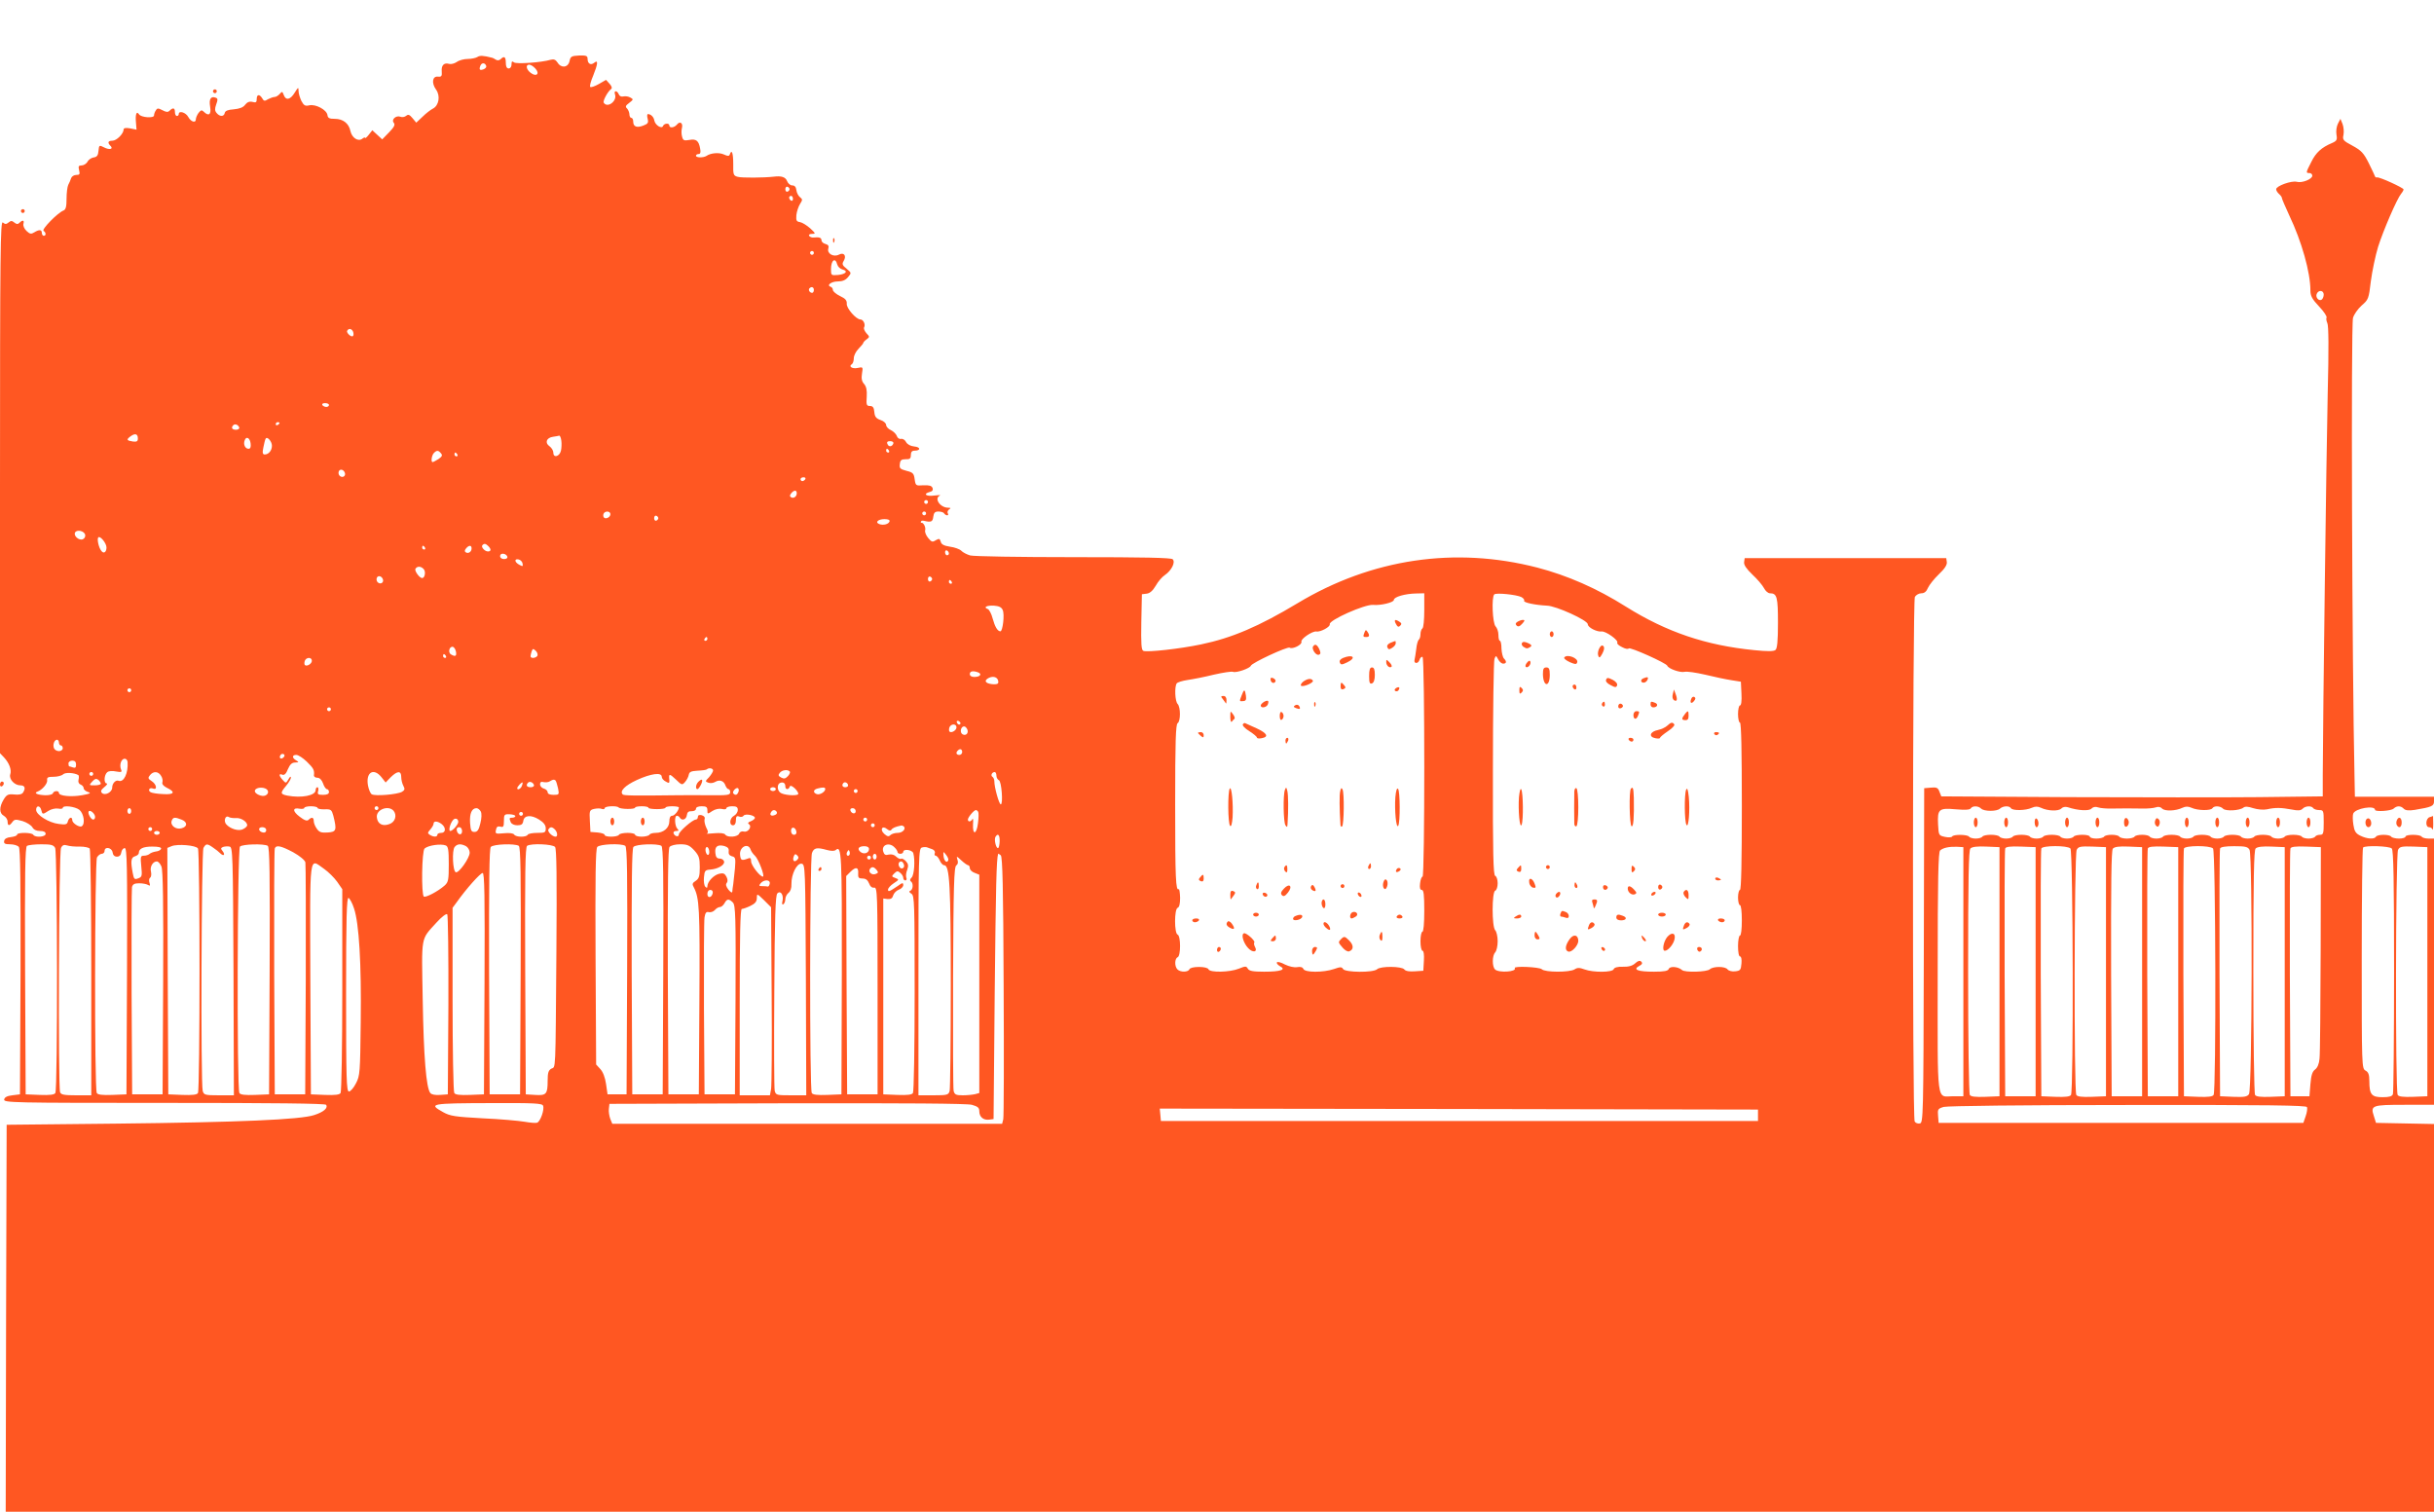 <?xml version="1.0" standalone="no"?>
<!DOCTYPE svg PUBLIC "-//W3C//DTD SVG 20010904//EN"
 "http://www.w3.org/TR/2001/REC-SVG-20010904/DTD/svg10.dtd">
<svg version="1.0" xmlns="http://www.w3.org/2000/svg"
 width="1280pt" height="795pt" viewBox="0 0 1280 795"
 preserveAspectRatio="xMidYMid meet">
<g transform="translate(0,795) scale(0.1,-0.1)"
fill="#ff5722" stroke="none">
<path d="M2510 7650 c-8 -5 -31 -10 -50 -10 -20 0 -46 -7 -58 -16 -12 -8 -30
-13 -40 -10 -26 8 -42 -7 -39 -39 2 -25 -1 -30 -20 -28 -29 3 -35 -33 -10 -68
24 -33 15 -84 -16 -100 -12 -6 -37 -25 -55 -43 l-33 -31 -20 24 c-15 18 -22
21 -33 12 -7 -6 -21 -9 -30 -5 -23 9 -50 -15 -35 -32 8 -10 2 -22 -25 -50
l-36 -37 -26 24 -26 24 -19 -24 c-10 -13 -19 -20 -19 -16 0 4 -6 2 -14 -4 -22
-18 -55 4 -63 39 -8 41 -39 65 -82 65 -29 0 -37 4 -39 20 -4 28 -63 59 -96 51
-21 -5 -28 -1 -41 23 -8 17 -15 40 -15 53 0 21 -2 20 -20 -9 -23 -38 -47 -43
-58 -12 -7 19 -9 19 -21 5 -8 -9 -20 -16 -27 -16 -8 0 -23 -6 -35 -12 -17 -11
-22 -10 -30 5 -14 23 -29 22 -29 -4 0 -17 -4 -20 -22 -15 -16 4 -28 -1 -39
-15 -10 -14 -29 -21 -60 -24 -31 -2 -45 -8 -47 -19 -4 -20 -26 -21 -43 0 -10
12 -10 22 -2 45 9 24 9 31 -2 35 -26 10 -37 -6 -30 -47 7 -41 -7 -53 -34 -26
-10 10 -15 8 -27 -7 -8 -11 -14 -26 -14 -33 0 -22 -26 -14 -40 12 -13 24 -50
35 -50 15 0 -5 -4 -10 -10 -10 -5 0 -10 9 -10 20 0 23 -10 26 -28 8 -9 -9 -18
-8 -37 2 -23 12 -28 12 -35 0 -6 -8 -10 -20 -10 -27 0 -16 -69 -11 -79 6 -13
20 -20 -1 -16 -43 l3 -38 -34 7 c-24 4 -34 2 -34 -7 -1 -22 -37 -58 -59 -58
-23 0 -27 -10 -10 -27 17 -17 -5 -23 -34 -8 -25 13 -26 12 -29 -18 -2 -24 -8
-33 -26 -35 -12 -2 -27 -12 -32 -23 -6 -10 -20 -19 -31 -19 -16 0 -18 -5 -13
-25 5 -21 3 -25 -15 -25 -12 0 -24 -8 -27 -17 -3 -10 -10 -26 -15 -35 -5 -10
-9 -43 -9 -73 0 -42 -4 -57 -16 -62 -30 -11 -117 -100 -105 -107 14 -9 14 -26
1 -26 -5 0 -10 7 -10 15 0 18 -14 19 -40 3 -16 -10 -23 -9 -40 7 -12 11 -19
27 -17 37 6 21 -4 23 -21 6 -8 -8 -15 -8 -27 2 -12 10 -18 10 -30 0 -12 -10
-18 -10 -30 0 -13 11 -15 -144 -15 -1389 l0 -1402 21 -22 c27 -29 41 -65 33
-89 -8 -25 22 -58 53 -58 24 0 29 -15 14 -38 -5 -9 -22 -13 -46 -10 -33 3 -40
-1 -56 -27 -24 -40 -23 -72 1 -85 11 -6 20 -20 20 -30 0 -24 9 -25 25 -3 11
15 18 15 54 5 22 -7 45 -22 51 -32 7 -13 21 -20 40 -20 20 0 30 -5 30 -15 0
-17 -55 -21 -65 -5 -8 13 -85 13 -85 1 0 -6 -15 -11 -32 -13 -22 -2 -34 -9
-36 -20 -3 -14 4 -18 31 -18 19 0 40 -6 46 -14 8 -9 10 -190 9 -657 l-3 -644
-40 -5 c-27 -3 -41 -10 -43 -22 -3 -17 42 -18 842 -18 576 0 847 -3 851 -10
11 -17 -13 -38 -63 -54 -72 -24 -396 -38 -1042 -45 l-575 -6 -3 -1018 -2
-1017 6385 0 6385 0 0 1020 0 1019 -152 3 -153 3 -11 35 c-19 57 -11 60 162
60 l154 0 0 700 0 700 -29 0 c-17 0 -33 5 -36 10 -8 13 -85 13 -85 0 0 -5 -15
-10 -34 -10 -19 0 -38 5 -41 10 -8 13 -72 13 -80 0 -9 -15 -47 -12 -82 5 -25
12 -32 24 -37 58 -4 24 -4 50 -1 58 10 28 115 46 115 20 0 -11 85 -6 98 7 17
16 38 15 53 -1 9 -9 26 -11 58 -6 90 15 101 20 101 45 l0 24 -208 0 -208 0 -2
103 c-13 592 -19 2372 -8 2415 5 18 25 47 45 65 36 31 38 35 49 129 7 53 24
134 38 180 28 88 99 252 121 279 7 8 13 19 13 23 0 8 -128 67 -140 63 -4 -1
-9 1 -10 5 -1 4 -16 35 -33 70 -27 54 -40 67 -86 92 -49 26 -53 31 -47 57 3
16 1 41 -5 57 l-11 27 -13 -25 c-7 -13 -11 -39 -8 -57 5 -28 2 -34 -23 -45
-55 -23 -85 -50 -109 -99 -29 -57 -30 -59 -10 -59 8 0 15 -6 15 -14 0 -18 -54
-40 -82 -32 -28 7 -108 -22 -108 -39 0 -7 7 -18 15 -25 8 -7 15 -16 15 -21 0
-5 18 -46 39 -92 65 -136 111 -299 111 -394 0 -29 9 -46 46 -85 25 -26 42 -53
39 -58 -3 -5 -1 -18 4 -29 7 -12 8 -136 2 -372 -7 -311 -25 -1702 -26 -2006
l0 -111 -335 -4 c-184 -2 -636 -1 -1003 0 l-668 4 -10 25 c-7 20 -15 24 -44
21 l-36 -3 -2 -880 c-2 -852 -3 -880 -21 -883 -10 -2 -22 2 -27 10 -13 20 -11
2735 1 2759 6 10 21 19 34 19 16 0 27 9 35 29 7 15 32 47 57 71 31 29 44 50
42 64 l-3 21 -530 0 -530 0 -3 -21 c-2 -15 12 -35 43 -65 26 -24 53 -56 61
-71 8 -16 22 -28 32 -28 37 0 42 -20 42 -156 0 -96 -4 -134 -13 -142 -9 -8
-43 -8 -112 -1 -254 25 -461 95 -675 229 -152 96 -308 164 -465 205 -433 112
-872 47 -1261 -187 -203 -122 -345 -183 -509 -217 -109 -23 -281 -42 -302 -34
-11 4 -13 37 -11 152 l3 146 25 3 c17 2 32 15 48 42 12 22 34 47 48 56 34 23
57 67 41 83 -8 8 -150 11 -522 11 -285 0 -524 4 -543 9 -17 5 -39 16 -47 25
-8 8 -35 18 -59 21 -32 5 -46 12 -49 27 -5 16 -8 17 -26 7 -17 -11 -22 -10
-40 12 -11 13 -18 31 -16 39 5 16 -8 42 -19 41 -3 -1 -5 2 -3 6 1 5 9 6 17 4
37 -9 45 -5 48 22 3 21 9 27 27 27 13 0 27 -4 30 -10 3 -5 11 -10 16 -10 6 0
7 5 3 11 -3 6 0 15 7 20 11 7 9 9 -6 9 -42 1 -74 50 -42 64 6 3 -7 3 -30 0
-44 -6 -61 9 -23 19 13 3 18 10 14 21 -5 12 -17 15 -48 14 -40 -3 -41 -2 -46
32 -4 31 -10 36 -43 44 -33 9 -38 13 -35 35 2 21 8 26 31 26 22 -1 27 4 27 22
0 16 6 23 19 23 34 0 33 19 -1 22 -20 2 -36 11 -43 23 -5 11 -17 19 -27 17 -9
-2 -19 5 -22 16 -4 10 -18 24 -31 30 -14 6 -25 19 -25 27 0 9 -13 21 -29 26
-23 8 -31 17 -33 42 -2 24 -8 32 -23 32 -18 0 -20 6 -17 49 2 34 -2 53 -14 67
-12 13 -15 29 -11 54 6 36 5 36 -23 30 -28 -6 -50 8 -30 20 5 3 10 17 10 31 0
14 11 36 25 50 14 14 25 28 25 31 0 3 8 12 17 18 17 13 17 14 -1 33 -10 12
-15 25 -12 30 9 15 -4 42 -19 42 -23 0 -75 60 -72 83 1 17 -7 27 -35 40 -21
10 -38 25 -38 32 0 7 -5 15 -12 17 -23 8 4 28 38 28 25 0 41 7 54 23 18 22 18
22 -8 44 -23 18 -25 25 -15 41 16 27 1 47 -25 33 -29 -15 -64 6 -56 32 4 13 0
20 -15 24 -12 3 -21 12 -21 19 0 14 -11 18 -42 15 -9 -1 -19 3 -23 9 -3 6 3
10 15 10 20 0 20 2 -9 29 -18 16 -42 31 -54 33 -19 3 -21 8 -19 37 2 19 11 45
19 58 14 22 14 25 0 36 -9 7 -17 23 -19 37 -2 17 -9 25 -22 25 -10 0 -22 10
-27 23 -8 21 -30 28 -69 23 -52 -6 -169 -7 -190 -1 -23 6 -25 11 -24 68 0 57
-8 80 -18 50 -4 -10 -10 -10 -32 0 -25 11 -68 8 -91 -8 -15 -10 -55 -10 -55 1
0 5 6 9 14 9 9 0 12 9 8 28 -7 42 -21 53 -57 46 -28 -5 -33 -2 -38 17 -4 13
-4 33 -1 45 7 27 -10 39 -26 19 -14 -17 -40 -20 -40 -5 0 14 -27 12 -33 -2 -6
-18 -41 3 -46 28 -3 19 -18 34 -34 34 -4 0 -5 -11 -1 -25 5 -21 1 -26 -22 -35
-35 -14 -54 -6 -54 20 0 11 -4 20 -10 20 -5 0 -10 8 -10 18 0 10 -6 24 -12 31
-11 10 -8 16 11 30 22 17 23 19 6 28 -10 6 -26 8 -36 6 -11 -3 -21 1 -25 11
-3 9 -11 16 -16 16 -6 0 -7 -7 -4 -16 13 -35 -40 -75 -59 -44 -6 9 21 59 39
72 6 4 3 15 -8 27 l-19 21 -38 -22 c-21 -12 -42 -19 -45 -15 -4 4 3 30 15 58
25 62 28 87 6 69 -18 -15 -35 -5 -35 20 0 17 -7 19 -45 18 -40 -2 -45 -5 -50
-30 -8 -34 -44 -38 -63 -7 -10 15 -19 19 -35 15 -50 -15 -182 -24 -194 -14
-10 8 -13 5 -13 -11 0 -12 -6 -21 -15 -21 -10 0 -15 10 -15 30 0 32 -9 37 -27
19 -7 -7 -17 -8 -25 -3 -7 5 -17 10 -23 11 -43 11 -62 12 -75 3z m47 -47 c2
-6 -4 -13 -13 -17 -21 -8 -26 -3 -18 18 7 18 25 17 31 -1z m258 -13 c25 -27 7
-46 -23 -24 -24 17 -30 44 -9 44 8 0 22 -9 32 -20z m1337 -635 c0 -5 -5 -11
-11 -13 -6 -2 -11 4 -11 13 0 9 5 15 11 13 6 -2 11 -8 11 -13z m18 -51 c0 -8
-4 -12 -10 -9 -5 3 -10 10 -10 16 0 5 5 9 10 9 6 0 10 -7 10 -16z m110 -284
c0 -5 -4 -10 -10 -10 -5 0 -10 5 -10 10 0 6 5 10 10 10 6 0 10 -4 10 -10z
m123 -61 c3 -11 15 -23 27 -26 32 -8 19 -25 -23 -29 -36 -3 -37 -2 -37 30 0
48 23 65 33 25z m-123 -134 c0 -8 -4 -15 -9 -15 -13 0 -22 16 -14 24 11 11 23
6 23 -9z m7940 -24 c0 -11 -5 -23 -11 -27 -15 -9 -33 12 -26 30 9 23 37 20 37
-3z m-10363 -196 c3 -9 3 -19 -1 -22 -8 -9 -37 18 -30 28 8 14 24 11 31 -6z
m-127 -385 c0 -5 -6 -10 -14 -10 -8 0 -18 5 -21 10 -3 6 3 10 14 10 12 0 21
-4 21 -10z m-260 -94 c0 -3 -4 -8 -10 -11 -5 -3 -10 -1 -10 4 0 6 5 11 10 11
6 0 10 -2 10 -4z m-212 -24 c2 -7 -6 -12 -17 -12 -21 0 -27 11 -14 24 9 9 26
2 31 -12z m-533 -58 c0 -15 -6 -18 -25 -16 -34 5 -37 10 -14 27 24 18 39 14
39 -11z m2227 -12 c2 -15 1 -38 -2 -52 -7 -31 -40 -40 -40 -11 0 11 -9 26 -20
34 -26 18 -17 45 18 50 15 2 30 5 33 6 4 0 9 -11 11 -27z m-1634 -15 c2 -18
-1 -27 -11 -27 -18 0 -29 24 -20 45 8 23 28 12 31 -18z m112 -11 c0 -25 -17
-46 -38 -46 -11 0 -13 9 -7 37 4 21 9 41 12 46 8 14 33 -14 33 -37z m3268 12
c-6 -18 -25 -20 -31 -3 -5 10 0 15 14 15 12 0 19 -5 17 -12z m-23 -38 c3 -5 1
-10 -4 -10 -6 0 -11 5 -11 10 0 6 2 10 4 10 3 0 8 -4 11 -10z m-2356 -14 c9
-10 6 -17 -13 -30 -14 -9 -28 -16 -31 -16 -10 0 -5 36 7 48 15 15 23 15 37 -2z
m86 -6 c3 -5 1 -10 -4 -10 -6 0 -11 5 -11 10 0 6 2 10 4 10 3 0 8 -4 11 -10z
m-592 -95 c7 -16 -8 -29 -23 -20 -15 9 -12 35 4 35 8 0 16 -7 19 -15z m2422
-35 c-3 -5 -10 -10 -16 -10 -5 0 -9 5 -9 10 0 6 7 10 16 10 8 0 12 -4 9 -10z
m-45 -74 c0 -18 -17 -29 -30 -21 -8 5 -7 11 1 21 15 18 29 18 29 0z m690 -46
c0 -5 -4 -10 -10 -10 -5 0 -10 5 -10 10 0 6 5 10 10 10 6 0 10 -4 10 -10z
m-1670 -64 c0 -17 -27 -29 -35 -16 -4 6 -3 15 0 20 9 15 35 12 35 -4z m1660 4
c0 -5 -4 -10 -10 -10 -5 0 -10 5 -10 10 0 6 5 10 10 10 6 0 10 -4 10 -10z
m-1408 -25 c0 -5 -5 -11 -11 -13 -6 -2 -11 4 -11 13 0 9 5 15 11 13 6 -2 11
-8 11 -13z m1216 -17 c-5 -15 -33 -22 -54 -14 -24 9 -6 26 27 26 20 0 29 -4
27 -12z m-4230 -71 c2 -9 -4 -20 -13 -23 -20 -8 -50 19 -40 36 10 17 49 8 53
-13z m112 -66 c0 -25 -15 -35 -27 -18 -14 17 -24 63 -16 71 10 10 43 -31 43
-53z m2008 7 c16 -16 15 -28 -2 -28 -17 0 -38 24 -29 33 9 10 17 9 31 -5z
m-333 -8 c3 -5 1 -10 -4 -10 -6 0 -11 5 -11 10 0 6 2 10 4 10 3 0 8 -4 11 -10z
m245 -4 c0 -18 -17 -29 -30 -21 -8 5 -7 11 1 21 15 18 29 18 29 0z m2510 -27
c0 -5 -4 -9 -10 -9 -5 0 -10 7 -10 16 0 8 5 12 10 9 6 -3 10 -10 10 -16z
m-2322 -16 c2 -8 -5 -13 -17 -13 -12 0 -21 6 -21 16 0 18 31 15 38 -3z m80
-36 c3 -16 1 -17 -17 -7 -25 13 -28 33 -4 28 10 -2 19 -11 21 -21z m-519 -31
c11 -13 5 -46 -9 -46 -14 0 -42 39 -35 49 9 15 30 14 44 -3z m-216 -51 c7 -16
-8 -29 -23 -20 -15 9 -12 35 4 35 8 0 16 -7 19 -15z m2889 0 c0 -5 -5 -11 -11
-13 -6 -2 -11 4 -11 13 0 9 5 15 11 13 6 -2 11 -8 11 -13z m103 -15 c3 -5 1
-10 -4 -10 -6 0 -11 5 -11 10 0 6 2 10 4 10 3 0 8 -4 11 -10z m2485 -149 c0
-50 -4 -93 -10 -96 -5 -3 -10 -17 -10 -30 0 -13 -4 -26 -9 -29 -4 -3 -11 -25
-13 -48 -3 -24 -7 -49 -9 -57 -6 -22 19 -24 26 -1 3 11 11 18 16 15 12 -8 12
-1155 0 -1155 -5 0 -11 -16 -13 -35 -3 -24 0 -35 9 -35 10 0 13 -26 13 -110 0
-67 -4 -110 -10 -110 -5 0 -10 -22 -10 -50 0 -28 5 -50 11 -50 6 0 9 -21 7
-52 l-3 -53 -45 -3 c-28 -2 -48 1 -55 10 -13 17 -125 18 -143 1 -20 -19 -168
-17 -179 1 -7 12 -14 12 -48 0 -55 -19 -154 -19 -161 1 -4 9 -15 12 -32 9 -16
-3 -42 3 -65 14 -20 11 -39 16 -42 11 -3 -4 4 -13 16 -20 35 -18 5 -29 -83
-29 -60 0 -79 4 -86 16 -8 14 -12 14 -47 0 -46 -19 -153 -22 -160 -3 -3 7 -23
12 -50 12 -27 0 -47 -5 -50 -12 -6 -16 -47 -17 -63 -1 -16 16 -15 57 1 64 17
6 17 112 0 119 -18 6 -18 134 0 141 9 3 13 22 13 53 -1 27 -4 47 -7 45 -16
-10 -19 53 -19 446 0 330 3 421 13 427 16 10 16 84 0 101 -14 14 -17 90 -5
108 4 6 30 14 57 18 28 4 90 16 138 28 48 11 94 18 101 15 17 -7 89 18 94 32
5 15 192 102 204 95 15 -10 67 16 62 31 -6 14 57 57 78 54 22 -4 75 25 71 38
-7 21 185 106 228 102 40 -4 109 13 109 26 0 16 59 33 118 34 l42 1 0 -89z
m511 69 c11 -6 17 -15 14 -19 -5 -10 60 -23 120 -26 48 -1 215 -77 215 -98 0
-17 48 -41 73 -38 21 3 90 -46 82 -59 -3 -5 8 -15 25 -23 16 -9 32 -12 35 -7
6 9 198 -77 203 -91 6 -16 69 -38 91 -32 12 3 60 -4 108 -15 49 -12 111 -25
138 -29 l50 -8 3 -63 c2 -38 -1 -62 -8 -62 -5 0 -10 -20 -10 -45 0 -25 5 -45
10 -45 7 0 10 -153 10 -440 0 -287 -3 -440 -10 -440 -5 0 -10 -18 -10 -40 0
-22 5 -40 10 -40 6 0 10 -33 10 -80 0 -47 -4 -80 -10 -80 -5 0 -10 -25 -10
-55 0 -32 4 -55 11 -55 6 0 9 -16 7 -37 -3 -34 -6 -38 -33 -41 -16 -2 -33 2
-40 10 -12 17 -75 17 -93 1 -15 -15 -133 -18 -147 -4 -20 18 -63 21 -69 6 -4
-11 -23 -15 -78 -15 -85 0 -113 11 -78 30 16 8 19 15 11 23 -7 7 -17 5 -32 -9
-14 -13 -35 -19 -65 -18 -27 1 -45 -4 -48 -13 -7 -17 -107 -18 -153 -1 -27 10
-38 10 -53 0 -26 -16 -155 -16 -172 1 -13 12 -150 18 -142 6 12 -20 -85 -26
-104 -7 -16 16 -15 73 1 90 7 7 13 33 13 58 0 25 -6 51 -13 58 -18 19 -18 201
0 208 7 2 13 20 13 39 0 19 -6 37 -13 39 -10 4 -13 114 -12 563 0 307 4 567 8
578 8 19 8 19 20 -3 6 -12 18 -22 26 -22 18 0 19 12 4 27 -6 6 -12 30 -13 52
0 23 -4 41 -8 41 -5 0 -8 14 -8 31 0 17 -7 37 -15 45 -16 16 -22 153 -7 168 9
10 117 -1 143 -14z m-2728 -68 c11 -23 0 -112 -12 -112 -15 0 -29 24 -41 68
-6 24 -18 46 -25 49 -26 9 -7 20 32 18 26 -2 40 -8 46 -23z m-1553 -152 c0 -5
-5 -10 -11 -10 -5 0 -7 5 -4 10 3 6 8 10 11 10 2 0 4 -4 4 -10z m-1322 -68 c4
-23 -4 -27 -27 -13 -17 11 -7 45 12 39 6 -3 13 -14 15 -26z m428 -21 c-9 -13
-36 -15 -36 -2 0 5 3 17 6 26 6 15 8 15 22 2 8 -8 11 -20 8 -26z m-481 -1 c3
-5 1 -10 -4 -10 -6 0 -11 5 -11 10 0 6 2 10 4 10 3 0 8 -4 11 -10z m-705 -25
c0 -16 -27 -32 -37 -22 -3 4 -3 13 0 22 8 20 37 20 37 0z m3504 -61 c22 -9 10
-24 -20 -24 -15 0 -24 6 -24 15 0 16 17 19 44 9z m106 -51 c0 -10 -9 -13 -32
-11 -38 4 -46 20 -16 34 25 11 48 1 48 -23z m-4560 -43 c0 -5 -4 -10 -10 -10
-5 0 -10 5 -10 10 0 6 5 10 10 10 6 0 10 -4 10 -10z m1050 -100 c0 -5 -4 -10
-10 -10 -5 0 -10 5 -10 10 0 6 5 10 10 10 6 0 10 -4 10 -10z m3311 -73 c-1
-12 -15 -9 -19 4 -3 6 1 10 8 8 6 -3 11 -8 11 -12z m-21 -22 c0 -16 -27 -32
-37 -22 -3 4 -3 13 0 22 8 20 37 20 37 0z m57 -11 c8 -20 -8 -36 -26 -25 -15
10 -8 41 9 41 6 0 13 -7 17 -16z m-4777 -69 c0 -8 5 -15 10 -15 6 0 10 -7 10
-15 0 -8 -9 -15 -20 -15 -11 0 -23 7 -26 15 -8 19 2 45 16 45 5 0 10 -7 10
-15z m4750 -50 c0 -8 -7 -15 -15 -15 -16 0 -20 12 -8 23 11 12 23 8 23 -8z
m-3569 -28 c-13 -13 -26 -3 -16 12 3 6 11 8 17 5 6 -4 6 -10 -1 -17z m122 -22
c36 -35 41 -45 38 -72 -1 -7 7 -13 18 -13 12 0 23 -11 30 -30 5 -16 15 -30 20
-30 6 0 11 -7 11 -15 0 -10 -10 -15 -31 -15 -26 0 -31 3 -26 20 3 11 1 20 -4
20 -5 0 -9 -7 -9 -15 0 -29 -75 -43 -149 -29 -38 8 -38 14 -6 52 14 17 25 36
25 43 -1 8 -6 4 -13 -9 -13 -22 -14 -22 -30 -4 -21 23 -22 36 -2 28 10 -4 20
5 29 29 11 25 21 35 38 35 20 1 21 2 6 11 -23 13 -23 29 0 29 11 0 35 -16 55
-35z m-942 -2 c4 -59 -20 -109 -47 -99 -15 6 -34 -13 -34 -36 0 -24 -38 -44
-54 -28 -8 9 -5 16 13 31 13 10 18 19 12 19 -16 0 -14 45 3 59 8 7 27 8 46 4
29 -5 33 -4 26 12 -9 24 2 55 20 55 8 0 14 -8 15 -17z m-271 -14 c0 -15 -4
-19 -16 -15 -9 3 -18 6 -20 6 -2 0 -4 7 -4 15 0 8 9 15 20 15 14 0 20 -7 20
-21z m3350 -31 c0 -6 -10 -22 -21 -35 -21 -21 -21 -23 -4 -29 10 -4 26 -2 36
4 23 14 46 6 54 -19 4 -10 11 -19 16 -19 5 0 9 -7 9 -15 0 -17 -10 -18 -125
-17 -44 1 -111 0 -150 0 -232 -3 -284 -2 -290 4 -18 17 11 47 74 76 74 34 131
42 131 17 0 -8 9 -19 21 -25 17 -10 20 -9 19 7 -4 36 0 36 33 5 32 -31 34 -32
49 -15 9 10 18 27 20 38 3 16 12 20 46 22 24 1 46 4 49 7 11 10 33 6 33 -6z
m403 -5 c4 -3 0 -14 -9 -24 -13 -14 -21 -16 -36 -8 -15 8 -17 13 -7 25 12 15
41 19 52 7z m-3741 -19 c3 -2 4 -13 1 -24 -3 -12 1 -22 11 -26 9 -3 16 -12 16
-19 0 -7 10 -16 23 -20 18 -6 12 -9 -32 -17 -56 -10 -121 -4 -121 12 0 14 -28
12 -32 -2 -2 -6 -21 -11 -42 -10 -40 2 -60 11 -39 19 25 9 54 43 51 60 -2 15
4 18 34 18 20 0 43 6 50 13 11 11 57 9 80 -4z m78 6 c0 -5 -4 -10 -10 -10 -5
0 -10 5 -10 10 0 6 5 10 10 10 6 0 10 -4 10 -10z m357 -10 c7 -10 10 -26 7
-34 -3 -9 5 -19 22 -28 49 -23 41 -38 -18 -34 -30 1 -60 6 -66 10 -17 10 -5
27 13 19 24 -9 18 23 -7 39 -20 13 -21 17 -9 32 18 22 44 20 58 -4z m1159 -7
l22 -28 27 28 c35 34 55 35 55 1 0 -14 5 -35 11 -46 9 -17 8 -23 -7 -32 -24
-14 -141 -24 -159 -13 -7 4 -16 25 -20 47 -12 69 30 94 71 43z m3234 8 c0 -10
6 -21 13 -24 14 -5 23 -127 10 -127 -9 0 -34 89 -34 122 0 10 -5 20 -10 23
-11 7 -2 25 12 25 5 0 9 -9 9 -19z m-4710 -42 c0 -5 -14 -9 -32 -9 -30 0 -31
0 -13 20 14 15 21 17 32 9 7 -6 13 -15 13 -20z m2393 14 c3 -5 8 -23 12 -40 6
-32 5 -33 -24 -33 -20 0 -31 5 -31 14 0 7 -9 16 -20 19 -11 3 -20 13 -20 22 0
12 6 16 19 12 10 -2 25 -1 32 4 17 11 27 11 32 2z m-179 -27 c-6 -15 -24 -23
-24 -11 0 8 24 34 28 30 1 -1 0 -10 -4 -19z m64 6 c2 -7 -6 -12 -17 -12 -21 0
-27 11 -14 24 9 9 26 2 31 -12z m1322 -8 c0 -17 17 -19 23 -1 3 8 12 5 28 -10
12 -12 20 -26 16 -30 -11 -10 -79 -4 -94 9 -17 13 -17 45 0 51 16 6 27 -1 27
-19z m330 5 c0 -5 -7 -9 -15 -9 -15 0 -20 12 -9 23 8 8 24 -1 24 -14z m-3066
-15 c21 -8 21 -30 0 -38 -17 -7 -54 9 -54 24 0 15 30 23 54 14z m2489 -19 c-6
-16 -16 -19 -26 -8 -9 8 13 34 24 28 4 -3 6 -12 2 -20z m197 15 c0 -5 -7 -10
-15 -10 -8 0 -15 5 -15 10 0 6 7 10 15 10 8 0 15 -4 15 -10z m260 1 c0 -15
-29 -33 -45 -27 -20 7 -19 23 3 29 29 8 42 7 42 -2z m170 -11 c0 -5 -4 -10
-10 -10 -5 0 -10 5 -10 10 0 6 5 10 10 10 6 0 10 -4 10 -10z m-4293 -100 c6
-24 7 -24 38 -4 14 9 36 14 50 12 14 -3 25 -1 25 3 0 16 65 8 88 -10 23 -20
31 -74 12 -86 -12 -8 -50 16 -50 32 0 20 -17 15 -23 -6 -4 -17 -11 -19 -48
-14 -52 6 -119 48 -119 74 0 25 21 24 27 -1z m1453 11 c0 -4 17 -8 37 -7 34 1
37 -2 46 -34 19 -76 16 -85 -30 -88 -33 -2 -44 1 -57 20 -9 12 -16 30 -16 40
0 20 -11 23 -27 7 -8 -8 -21 -4 -47 16 -39 29 -38 50 0 42 13 -2 24 0 24 4 0
5 16 9 35 9 19 0 35 -4 35 -9z m320 -1 c0 -5 -4 -10 -10 -10 -5 0 -10 5 -10
10 0 6 5 10 10 10 6 0 10 -4 10 -10z m1263 4 c9 -10 87 -11 87 -1 0 4 16 7 35
7 19 0 35 -3 35 -8 0 -4 20 -7 45 -7 25 0 45 3 45 8 0 4 16 7 35 7 19 0 35 -3
35 -6 0 -16 -23 -44 -35 -44 -10 0 -15 -10 -15 -29 0 -35 -31 -61 -72 -61 -15
0 -30 -4 -33 -10 -3 -5 -22 -10 -41 -10 -19 0 -34 5 -34 10 0 6 -18 10 -39 10
-22 0 -43 -4 -46 -10 -8 -13 -75 -13 -75 -1 0 6 -17 11 -37 13 l-38 3 -3 57
c-3 54 -2 58 22 64 14 3 33 4 41 0 8 -3 15 -1 15 4 0 11 63 14 73 4z m467 -15
c0 -21 1 -21 26 -4 16 10 35 14 50 11 14 -4 24 -2 24 4 0 5 14 10 30 10 23 0
30 -4 30 -20 0 -10 -9 -24 -20 -30 -23 -12 -27 -50 -5 -50 9 0 15 10 15 26 0
20 4 25 17 20 9 -4 19 -2 23 4 8 13 60 3 60 -11 0 -5 -10 -13 -22 -18 -14 -5
-17 -10 -10 -15 19 -12 -4 -45 -26 -39 -12 3 -22 -2 -25 -11 -7 -18 -62 -22
-73 -5 -4 7 -26 10 -58 7 -28 -3 -46 -3 -39 -1 8 3 8 11 -3 31 -7 15 -11 34
-9 43 4 11 -2 18 -15 22 -13 3 -20 0 -20 -9 0 -8 -5 -14 -11 -14 -16 0 -89
-63 -89 -78 0 -16 -22 -11 -28 6 -2 7 4 12 14 12 14 0 15 3 6 12 -14 14 -16
68 -3 68 6 0 13 -4 16 -10 11 -18 34 -10 37 13 2 16 9 22 26 21 12 0 22 5 22
13 0 8 12 13 30 13 24 0 30 -4 30 -21z m6698 9 c16 -16 84 -16 100 0 16 14 48
16 57 2 8 -14 78 -13 110 2 18 8 31 8 48 0 35 -17 92 -19 107 -4 7 8 21 11 34
7 54 -18 113 -21 125 -7 9 9 21 11 35 6 11 -4 45 -7 74 -6 65 1 89 1 155 0 28
-1 62 2 73 6 14 5 26 3 34 -6 15 -15 72 -13 107 4 17 8 30 8 48 0 32 -15 102
-16 110 -2 9 14 42 12 56 -3 14 -14 87 -10 107 6 9 7 24 6 51 -3 23 -7 53 -10
73 -6 44 10 74 9 129 -1 34 -7 48 -6 58 4 14 15 47 17 56 3 3 -5 17 -10 31
-10 23 0 24 -3 24 -65 0 -58 -2 -65 -19 -65 -11 0 -23 -4 -26 -10 -3 -5 -19
-10 -35 -10 -16 0 -32 5 -35 10 -3 6 -24 10 -45 10 -21 0 -42 -4 -45 -10 -3
-5 -19 -10 -35 -10 -16 0 -32 5 -35 10 -3 6 -24 10 -45 10 -21 0 -42 -4 -45
-10 -3 -5 -19 -10 -35 -10 -16 0 -32 5 -35 10 -3 6 -24 10 -45 10 -21 0 -42
-4 -45 -10 -3 -5 -19 -10 -35 -10 -16 0 -32 5 -35 10 -3 6 -24 10 -45 10 -21
0 -42 -4 -45 -10 -3 -5 -19 -10 -35 -10 -16 0 -32 5 -35 10 -3 6 -24 10 -45
10 -21 0 -42 -4 -45 -10 -3 -5 -19 -10 -35 -10 -16 0 -32 5 -35 10 -3 6 -21
10 -40 10 -19 0 -37 -4 -40 -10 -3 -5 -21 -10 -40 -10 -19 0 -37 5 -40 10 -3
6 -21 10 -40 10 -19 0 -37 -4 -40 -10 -3 -5 -22 -10 -41 -10 -19 0 -34 5 -34
10 0 6 -18 10 -39 10 -22 0 -43 -4 -46 -10 -3 -5 -19 -10 -35 -10 -16 0 -32 5
-35 10 -3 6 -24 10 -45 10 -21 0 -42 -4 -45 -10 -3 -5 -19 -10 -35 -10 -16 0
-32 5 -35 10 -3 6 -24 10 -45 10 -21 0 -42 -4 -45 -10 -3 -5 -19 -10 -35 -10
-16 0 -32 5 -35 10 -3 6 -24 10 -45 10 -21 0 -42 -4 -45 -10 -3 -5 -19 -10
-35 -10 -16 0 -32 5 -35 10 -8 12 -82 13 -89 1 -3 -5 -20 -6 -38 -2 -32 7 -33
8 -36 65 -4 81 4 88 93 80 49 -4 74 -3 79 5 9 14 39 14 54 -1z m-9728 -13 c0
-8 -4 -15 -10 -15 -5 0 -10 7 -10 15 0 8 5 15 10 15 6 0 10 -7 10 -15z m1380
1 c19 -24 8 -60 -23 -70 -35 -13 -61 1 -65 34 -7 42 60 68 88 36z m458 -3 c6
-11 5 -35 -2 -63 -8 -35 -16 -45 -31 -45 -17 0 -20 8 -23 48 -3 49 9 77 34 77
7 0 17 -8 22 -17z m1972 1 c0 -17 -22 -14 -28 4 -2 7 3 12 12 12 9 0 16 -7 16
-16z m-4000 -30 c0 -8 -4 -14 -10 -14 -12 0 -31 35 -23 44 9 8 33 -14 33 -30z
m3585 26 c3 -6 -1 -13 -10 -16 -19 -8 -30 0 -20 15 8 14 22 14 30 1z m1059 1
c3 -4 3 -31 -1 -60 -7 -60 -29 -65 -26 -5 2 21 0 33 -3 27 -7 -15 -24 -17 -24
-3 0 12 32 50 42 50 4 0 9 -4 12 -9z m-2394 -11 c0 -5 -4 -10 -10 -10 -5 0
-10 5 -10 10 0 6 5 10 10 10 6 0 10 -4 10 -10z m-40 -12 c0 -4 -7 -8 -15 -8
-17 0 -18 -2 -9 -24 4 -9 18 -16 34 -16 22 0 29 5 32 23 4 30 40 34 83 7 24
-15 35 -29 35 -46 0 -22 -4 -24 -44 -24 -25 0 -48 -4 -51 -10 -8 -14 -62 -13
-71 1 -4 7 -25 10 -54 7 -44 -4 -46 -3 -42 17 3 17 9 21 23 18 16 -5 19 0 19
30 0 33 2 36 30 35 17 -1 30 -5 30 -10z m-1469 -10 c26 2 59 -19 59 -38 0 -5
-9 -14 -21 -20 -23 -13 -69 1 -90 26 -14 17 -4 48 13 38 7 -5 25 -7 39 -6z
m-287 -8 c33 -12 33 -38 0 -46 -30 -8 -60 16 -51 40 7 19 16 20 51 6z m1456
-12 c0 -14 -30 -48 -42 -48 -11 0 -1 39 14 57 11 14 28 8 28 -9z m2150 12 c0
-5 -4 -10 -10 -10 -5 0 -10 5 -10 10 0 6 5 10 10 10 6 0 10 -4 10 -10z m-2237
-24 c23 -18 22 -46 -3 -46 -11 0 -20 -4 -20 -10 0 -12 -20 -13 -40 0 -12 8
-12 11 3 28 9 10 17 24 17 30 0 16 21 15 43 -2z m2277 -6 c0 -5 -4 -10 -10
-10 -5 0 -10 5 -10 10 0 6 5 10 10 10 6 0 10 -4 10 -10z m153 -6 c13 -13 -7
-34 -32 -34 -15 0 -32 -5 -39 -12 -9 -9 -16 -7 -32 7 -25 23 -10 46 15 25 11
-9 19 -10 23 -3 6 9 22 16 53 22 3 0 8 -2 12 -5z m-3953 -14 c0 -5 -4 -10 -10
-10 -5 0 -10 5 -10 10 0 6 5 10 10 10 6 0 10 -4 10 -10z m600 -6 c0 -9 -7 -14
-17 -12 -25 5 -28 28 -4 28 12 0 21 -6 21 -16z m1030 -5 c0 -24 -23 -21 -28 4
-2 10 3 17 12 17 10 0 16 -9 16 -21z m488 9 c14 -14 16 -38 4 -38 -18 0 -45
28 -38 38 9 15 19 15 34 0z m1270 -11 c2 -10 -3 -17 -12 -17 -10 0 -16 9 -16
21 0 24 23 21 28 -4z m-3348 -7 c0 -5 -7 -10 -15 -10 -8 0 -15 5 -15 10 0 6 7
10 15 10 8 0 15 -4 15 -10z m4417 -45 c-1 -19 -4 -35 -9 -35 -11 0 -21 47 -13
59 13 22 23 10 22 -24z m-4967 -34 c12 -24 14 -1269 1 -1289 -5 -9 -29 -12
-82 -10 l-74 3 -3 649 c-2 513 0 651 10 658 7 4 41 8 75 8 51 0 64 -3 73 -19z
m130 7 c25 0 48 -5 52 -11 4 -7 8 -301 8 -654 l0 -643 -79 0 c-63 0 -80 3 -85
16 -11 29 -7 1264 5 1285 7 15 16 18 32 13 12 -4 42 -7 67 -6z m621 -10 c11
-17 11 -1269 0 -1286 -5 -9 -29 -12 -82 -10 l-74 3 -3 648 -2 648 22 9 c31 13
129 5 139 -12z m79 5 c14 -9 31 -23 39 -31 18 -17 27 -7 11 13 -10 12 -9 16 3
21 9 3 24 4 34 2 17 -3 18 -35 21 -656 l2 -652 -79 0 c-73 0 -79 2 -85 23 -11
40 -7 1257 4 1278 13 23 19 24 50 2z m288 9 c10 -7 12 -145 10 -658 l-3 -649
-74 -3 c-53 -2 -77 1 -82 10 -14 22 -11 1282 3 1296 13 13 126 16 146 4z m936
2 c13 -5 16 -23 16 -98 0 -83 -2 -95 -22 -113 -34 -30 -98 -64 -109 -58 -14
10 -11 241 4 253 20 17 85 26 111 16z m107 -4 c10 -6 19 -21 19 -34 0 -28 -57
-109 -73 -103 -16 5 -21 115 -6 133 14 17 33 18 60 4z m277 2 c10 -7 12 -145
10 -658 l-3 -649 -80 0 -80 0 -3 644 c-1 467 1 648 9 657 13 15 125 19 147 6z
m191 -6 c8 -10 10 -158 7 -552 -5 -653 -3 -602 -27 -614 -15 -9 -19 -22 -19
-63 0 -71 -7 -79 -66 -75 l-49 3 -3 649 c-2 513 0 651 10 658 22 14 134 9 147
-6z m369 6 c10 -7 12 -145 10 -658 l-3 -649 -50 0 -50 0 -8 55 c-5 34 -16 63
-30 78 l-22 24 -3 565 c-2 424 0 568 9 579 13 15 124 20 147 6z m190 0 c10 -7
12 -145 10 -658 l-3 -649 -80 0 -80 0 -3 644 c-1 467 1 648 9 657 13 15 125
19 147 6z m173 -24 c25 -28 29 -40 29 -89 0 -47 -4 -59 -21 -71 -18 -11 -20
-18 -11 -33 30 -58 33 -106 30 -595 l-3 -495 -80 0 -80 0 -3 644 c-1 467 1
648 9 657 7 8 31 14 56 14 37 0 49 -5 74 -32z m181 -5 c-2 -14 4 -22 17 -26
19 -4 20 -11 16 -64 -3 -32 -7 -69 -9 -83 -2 -14 -5 -31 -5 -39 -1 -8 -8 -4
-20 10 -13 17 -16 28 -9 36 6 8 5 19 -2 33 -9 17 -17 20 -38 15 -29 -7 -61
-41 -62 -65 0 -10 -3 -11 -11 -3 -6 6 -9 28 -7 49 3 35 6 39 33 41 41 3 76 24
73 42 -2 9 -12 16 -23 16 -15 0 -21 8 -23 29 -4 34 11 46 47 37 19 -6 25 -13
23 -28z m872 21 c9 -8 16 -20 16 -25 0 -5 7 -9 15 -9 8 0 15 5 15 10 0 18 48
11 53 -7 10 -37 5 -114 -9 -128 -9 -8 -10 -16 -4 -20 14 -9 12 -42 -2 -49 -9
-3 -8 -8 5 -16 16 -10 17 -46 17 -523 0 -282 -4 -518 -9 -525 -5 -9 -29 -12
-82 -10 l-74 3 0 515 0 515 23 -3 c17 -1 25 4 29 19 3 11 16 25 29 30 13 4 24
16 24 24 0 14 -4 14 -27 -3 -46 -31 -53 -34 -53 -20 0 7 13 22 30 33 29 19 29
20 8 28 -20 7 -20 9 -5 24 13 13 19 14 31 3 9 -7 16 -19 16 -26 0 -8 5 -14 11
-14 6 0 9 7 5 15 -3 8 -1 27 5 41 7 21 6 31 -7 45 -9 10 -21 16 -25 13 -5 -3
-17 2 -26 11 -10 10 -24 14 -39 11 -17 -5 -24 -1 -29 15 -12 36 31 52 59 23z
m-3857 -8 c-2 -6 -14 -13 -28 -14 -13 -2 -28 -8 -33 -13 -6 -5 -19 -9 -29 -9
-18 0 -19 -5 -14 -56 5 -50 4 -56 -16 -63 -20 -8 -23 -4 -29 28 -12 63 -9 82
12 88 11 3 20 11 20 17 0 23 22 34 71 34 33 0 49 -4 46 -12z m695 -18 c34 -19
61 -41 64 -53 2 -11 3 -290 2 -620 l-3 -600 -80 0 -80 0 -3 640 c-1 352 0 646
3 653 7 20 33 14 97 -20z m2188 1 c0 -11 -4 -17 -10 -14 -5 3 -10 15 -10 26 0
11 5 17 10 14 6 -3 10 -15 10 -26z m217 14 c3 -10 14 -25 23 -33 18 -16 54
-110 42 -110 -16 0 -62 60 -62 80 0 17 -4 21 -17 15 -33 -12 -38 -10 -41 19
-5 42 42 66 55 29z m623 2 c0 -21 -27 -30 -45 -15 -19 16 -10 30 21 30 15 0
24 -6 24 -15z m333 -1 c10 -4 16 -13 13 -20 -3 -8 -1 -14 5 -14 5 0 15 -11 21
-25 6 -14 16 -25 23 -25 29 0 35 -102 35 -633 0 -293 -3 -542 -6 -554 -6 -21
-12 -23 -85 -23 l-79 0 0 649 c0 610 1 650 18 654 9 3 22 3 27 1 6 -2 18 -7
28 -10z m5422 -644 l0 -655 -50 0 c-94 1 -85 -69 -85 648 0 496 3 637 13 645
17 14 46 20 87 19 l35 -2 0 -655z m190 0 l0 -655 -74 -3 c-53 -2 -77 1 -82 10
-5 7 -9 299 -9 649 0 492 3 638 12 647 9 9 37 12 83 10 l70 -3 0 -655z m190 0
l0 -655 -80 0 -80 0 -3 645 c-1 355 0 651 3 658 3 9 26 12 82 10 l78 -3 0
-655z m183 648 c14 -14 17 -1274 3 -1296 -5 -9 -29 -12 -82 -10 l-74 3 -3 645
c-1 355 0 651 3 658 6 16 136 17 153 0z m187 -648 l0 -655 -74 -3 c-53 -2 -77
1 -82 10 -13 20 -11 1265 2 1289 9 17 19 19 82 17 l72 -3 0 -655z m190 0 l0
-655 -80 0 -80 0 -3 644 c-1 478 1 647 9 658 9 10 32 13 83 11 l71 -3 0 -655z
m190 0 l0 -655 -80 0 -80 0 -3 645 c-1 355 0 651 3 658 3 9 26 12 82 10 l78
-3 0 -655z m183 648 c14 -14 17 -1274 3 -1296 -5 -9 -29 -12 -82 -10 l-74 3
-3 645 c-1 355 0 651 3 658 6 16 136 17 153 0z m192 -7 c16 -31 14 -1262 -3
-1285 -10 -14 -25 -16 -82 -14 l-70 3 -3 645 c-1 355 0 651 3 658 3 8 28 12
74 12 59 0 72 -3 81 -19z m185 -641 l0 -655 -74 -3 c-53 -2 -77 1 -82 10 -5 7
-9 299 -9 649 0 492 3 638 12 647 9 9 37 12 83 10 l70 -3 0 -655z m189 120
c-1 -294 -3 -554 -6 -577 -2 -27 -11 -48 -23 -57 -15 -11 -21 -30 -25 -78 l-5
-63 -50 0 -50 0 -3 645 c-1 355 0 651 3 658 3 9 26 12 82 10 l78 -3 -1 -535z
m374 528 c9 -9 12 -166 12 -644 0 -348 -3 -639 -6 -648 -4 -12 -20 -16 -55
-16 -57 0 -69 14 -69 84 0 35 -5 48 -20 56 -20 11 -20 21 -20 589 0 318 3 581
7 584 11 12 138 8 151 -5z m187 -648 l0 -655 -74 -3 c-53 -2 -77 1 -82 10 -13
20 -11 1265 2 1289 9 17 19 19 82 17 l72 -3 0 -655z m-12173 628 c2 -15 10
-23 23 -23 13 0 21 8 23 23 2 12 10 22 18 22 12 0 14 -90 12 -647 l-3 -648
-74 -3 c-53 -2 -77 1 -82 10 -13 20 -11 1215 1 1239 6 10 17 19 25 19 8 0 15
7 15 15 0 25 38 18 42 -7z m3757 12 c23 -6 39 -6 46 0 31 26 33 -17 32 -650
l-2 -635 -74 -3 c-53 -2 -77 1 -82 10 -12 19 -11 1231 1 1262 10 28 26 31 79
16z m117 -27 c-10 -10 -19 5 -10 18 6 11 8 11 12 0 2 -7 1 -15 -2 -18z m521
-26 c-6 -19 -22 -6 -25 20 -2 27 -2 27 13 8 8 -10 14 -23 12 -28z m-795 1
c-15 -15 -26 -4 -18 18 5 13 9 15 18 6 9 -9 9 -15 0 -24z m418 17 c0 -8 -4
-15 -10 -15 -5 0 -10 7 -10 15 0 8 5 15 10 15 6 0 10 -7 10 -15z m668 -682 c2
-371 1 -686 -2 -699 l-6 -24 -1025 0 -1025 0 -11 27 c-5 15 -9 38 -7 52 l3 26
934 3 c625 1 946 -1 972 -8 31 -9 39 -15 39 -34 0 -30 22 -48 52 -44 l23 3 6
665 c6 568 9 699 18 730 0 2 7 -2 14 -8 9 -10 13 -165 15 -689z m-698 677 c0
-5 -4 -10 -10 -10 -5 0 -10 5 -10 10 0 6 5 10 10 10 6 0 10 -4 10 -10z m511
-40 c5 0 9 -7 9 -15 0 -9 11 -20 25 -25 l25 -10 0 -574 0 -574 -22 -6 c-13 -3
-42 -6 -65 -6 -36 0 -43 4 -48 23 -3 12 -4 282 -3 600 2 473 5 579 17 586 8 5
11 16 6 30 -6 20 -5 20 21 -4 15 -14 31 -25 35 -25z m-4242 -7 c8 -20 11 -194
9 -613 l-3 -585 -80 0 -80 0 -3 535 c-1 294 0 544 2 555 4 15 13 20 38 20 18
0 39 -4 47 -9 10 -6 12 -4 7 12 -4 11 -2 23 4 27 5 3 7 17 4 31 -7 26 10 54
31 54 7 0 18 -12 24 -27z m3904 12 c8 -19 -13 -31 -23 -14 -9 14 -4 29 10 29
4 0 10 -7 13 -15z m-3049 -24 c23 -16 54 -47 69 -68 l27 -39 0 -530 c0 -291
-4 -535 -9 -542 -5 -9 -29 -12 -82 -10 l-74 3 -3 608 c-2 681 -8 633 72 578z
m2534 -583 l2 -608 -80 0 c-76 0 -80 1 -86 24 -3 13 -4 250 -2 525 2 392 6
503 16 513 17 17 34 -8 27 -40 -4 -15 -2 -21 5 -17 5 3 10 16 10 27 0 11 8 26
17 33 10 8 16 25 15 46 -1 51 28 110 53 107 20 -3 20 -12 23 -610z m275 558
c-1 -21 2 -26 23 -26 17 0 27 -8 34 -25 6 -17 16 -25 27 -23 17 3 18 -28 18
-542 l0 -545 -80 0 -80 0 -3 574 -2 574 22 22 c29 29 44 25 41 -9z m97 19 c10
-12 9 -16 -5 -21 -19 -8 -40 9 -31 25 10 15 21 14 36 -4z m-2062 -597 l-3
-583 -74 -3 c-53 -2 -77 1 -82 10 -5 7 -9 229 -9 493 l0 481 23 31 c48 68 123
152 135 152 10 1 12 -119 10 -581z m1500 525 c-2 -10 -7 -17 -11 -15 -4 1 -17
2 -28 2 -18 0 -19 2 -9 15 18 21 52 20 48 -2z m-300 -50 c-5 -25 -28 -28 -28
-4 0 12 6 21 16 21 9 0 14 -7 12 -17z m310 -536 c2 -254 0 -477 -3 -494 l-6
-33 -79 0 -80 0 0 490 c0 349 3 490 11 490 6 0 26 7 45 16 25 12 34 23 34 41
0 25 1 25 38 -11 l37 -37 3 -462z m-2196 455 c26 -78 39 -287 35 -597 -3 -266
-4 -282 -25 -322 -12 -24 -29 -43 -37 -43 -13 0 -15 67 -15 511 0 404 3 510
13 507 6 -3 20 -27 29 -56z m1992 32 c14 -14 16 -71 14 -512 l-3 -497 -80 0
-80 0 -3 450 c-1 248 0 464 3 481 4 25 10 31 23 27 10 -2 24 3 31 11 8 9 19
16 27 16 7 0 18 9 24 20 13 24 23 25 44 4z m-1496 -540 l-3 -469 -41 -3 c-25
-2 -45 2 -51 10 -22 27 -35 192 -40 490 -6 344 -12 313 72 406 27 30 52 49 57
44 4 -4 7 -219 6 -478z m498 -529 c8 -20 -14 -82 -31 -89 -8 -3 -38 0 -67 5
-29 5 -128 14 -220 18 -146 8 -171 12 -207 32 -81 45 -69 47 252 48 226 1 269
-1 273 -14z m9276 -7 c3 -7 0 -29 -7 -48 l-12 -35 -959 0 -959 0 -3 37 c-3 34
-1 38 30 47 20 5 408 10 969 10 741 1 938 -2 941 -11z m-2887 -43 l0 -30
-1570 0 -1570 0 -3 33 -3 32 1573 -2 1573 -3 0 -30z"/>
<path d="M7341 4669 c8 -16 14 -18 22 -10 9 9 8 14 -3 21 -24 16 -31 11 -19
-11z"/>
<path d="M7176 4625 c-9 -23 -8 -25 9 -25 17 0 19 9 6 28 -7 11 -10 10 -15 -3z"/>
<path d="M7313 4570 c-14 -6 -21 -15 -17 -24 5 -12 9 -13 25 -3 10 6 19 17 19
24 0 7 -1 13 -2 12 -2 0 -13 -4 -25 -9z"/>
<path d="M6905 4550 c-8 -14 16 -49 31 -43 10 4 10 10 2 29 -12 25 -23 30 -33
14z"/>
<path d="M7063 4490 c-14 -6 -21 -15 -17 -24 5 -13 10 -13 39 1 50 24 30 44
-22 23z"/>
<path d="M7290 4468 c0 -18 18 -34 28 -24 3 4 -2 14 -11 23 -16 16 -17 16 -17
1z"/>
<path d="M7200 4395 c0 -35 3 -43 15 -39 10 4 15 20 15 45 0 28 -4 39 -15 39
-11 0 -15 -12 -15 -45z"/>
<path d="M6682 4374 c3 -17 21 -21 26 -6 1 5 -4 12 -13 16 -11 4 -15 1 -13
-10z"/>
<path d="M6854 4366 c-10 -8 -16 -18 -12 -22 10 -9 69 16 62 27 -8 13 -27 11
-50 -5z"/>
<path d="M7050 4340 c0 -13 5 -18 15 -14 12 5 13 10 4 20 -15 19 -19 18 -19
-6z"/>
<path d="M7341 4331 c-8 -6 -9 -11 -3 -15 6 -3 14 -1 17 5 9 14 2 20 -14 10z"/>
<path d="M6530 4294 c-13 -33 -13 -33 8 -31 14 1 17 7 14 29 -5 35 -10 35 -22
2z"/>
<path d="M6431 4273 c7 -10 15 -20 16 -22 2 -2 3 5 3 17 0 14 -6 22 -16 22
-14 0 -15 -3 -3 -17z"/>
<path d="M6647 4259 c-9 -6 -17 -14 -17 -19 0 -16 30 -11 37 5 8 21 1 25 -20
14z"/>
<path d="M6911 4244 c0 -11 3 -14 6 -6 3 7 2 16 -1 19 -3 4 -6 -2 -5 -13z"/>
<path d="M6811 4241 c-10 -6 -9 -10 5 -15 20 -8 25 -4 16 11 -4 7 -13 9 -21 4z"/>
<path d="M6470 4179 c0 -19 4 -29 8 -24 4 6 10 12 14 15 3 3 0 14 -8 24 -13
19 -14 18 -14 -15z"/>
<path d="M6730 4185 c0 -15 4 -24 10 -20 6 3 10 12 10 20 0 8 -4 17 -10 20 -6
4 -10 -5 -10 -20z"/>
<path d="M6536 4141 c-4 -6 11 -22 34 -36 22 -14 40 -29 40 -34 0 -4 11 -6 25
-3 39 7 29 26 -27 52 -29 13 -56 25 -60 27 -3 2 -9 -1 -12 -6z"/>
<path d="M6300 4096 c0 -2 7 -9 15 -16 12 -10 15 -10 15 4 0 9 -7 16 -15 16
-8 0 -15 -2 -15 -4z"/>
<path d="M6760 4055 c0 -8 2 -15 4 -15 2 0 6 7 10 15 3 8 1 15 -4 15 -6 0 -10
-7 -10 -15z"/>
<path d="M6467 3803 c-11 -18 -10 -184 2 -196 6 -6 10 11 13 44 4 73 -5 167
-15 152z"/>
<path d="M6757 3796 c-10 -27 -8 -169 3 -186 8 -12 10 -11 11 8 5 73 4 150 -1
172 -5 21 -7 22 -13 6z"/>
<path d="M7048 3789 c-5 -20 -4 -94 1 -173 0 -11 4 -16 9 -12 10 10 12 177 2
195 -5 10 -9 7 -12 -10z"/>
<path d="M7338 3758 c-5 -68 4 -167 15 -151 11 18 10 184 -1 195 -6 6 -11 -11
-14 -44z"/>
<path d="M7196 3395 c-3 -8 -1 -15 4 -15 6 0 10 7 10 15 0 8 -2 15 -4 15 -2 0
-6 -7 -10 -15z"/>
<path d="M6754 3389 c-3 -6 -1 -16 5 -22 8 -8 11 -5 11 11 0 24 -5 28 -16 11z"/>
<path d="M7345 3379 c-9 -14 -2 -20 14 -10 8 6 9 11 3 15 -6 3 -14 1 -17 -5z"/>
<path d="M6311 3336 c-9 -10 -8 -15 4 -20 10 -4 15 1 15 14 0 24 -4 25 -19 6z"/>
<path d="M7275 3310 c-4 -12 -2 -27 3 -32 7 -7 12 -3 17 12 4 12 2 27 -3 32
-7 7 -12 3 -17 -12z"/>
<path d="M6607 3295 c-4 -8 -2 -17 3 -20 6 -4 10 3 10 14 0 25 -6 27 -13 6z"/>
<path d="M6752 3277 c-16 -17 -19 -26 -10 -35 8 -8 16 -5 31 14 27 34 8 52
-21 21z"/>
<path d="M6895 3290 c-4 -7 -2 -16 6 -21 18 -11 23 -4 11 17 -7 12 -11 13 -17
4z"/>
<path d="M7050 3290 c0 -5 5 -10 10 -10 6 0 10 5 10 10 0 6 -4 10 -10 10 -5 0
-10 -4 -10 -10z"/>
<path d="M6470 3243 c0 -14 1 -24 3 -22 1 2 8 11 15 20 10 14 10 18 -3 23 -11
4 -15 -1 -15 -21z"/>
<path d="M6640 3250 c0 -13 18 -22 24 -11 3 5 -1 11 -9 15 -8 3 -15 1 -15 -4z"/>
<path d="M7140 3251 c0 -5 5 -13 10 -16 6 -3 10 -2 10 4 0 5 -4 13 -10 16 -5
3 -10 2 -10 -4z"/>
<path d="M6950 3201 c0 -11 5 -23 10 -26 6 -4 10 5 10 19 0 14 -4 26 -10 26
-5 0 -10 -9 -10 -19z"/>
<path d="M7113 3153 c-14 -5 -18 -33 -5 -33 4 0 14 5 22 10 17 11 2 30 -17 23z"/>
<path d="M6590 3140 c0 -5 7 -10 15 -10 8 0 15 5 15 10 0 6 -7 10 -15 10 -8 0
-15 -4 -15 -10z"/>
<path d="M6813 3133 c-7 -2 -13 -9 -13 -15 0 -14 43 -6 48 10 4 12 -12 15 -35
5z"/>
<path d="M7345 3130 c-3 -5 3 -10 15 -10 12 0 18 5 15 10 -3 6 -10 10 -15 10
-5 0 -12 -4 -15 -10z"/>
<path d="M6270 3110 c0 -5 6 -10 14 -10 8 0 18 5 21 10 3 6 -3 10 -14 10 -12
0 -21 -4 -21 -10z"/>
<path d="M6457 3104 c-12 -12 -8 -23 13 -34 23 -12 26 -2 7 24 -7 9 -16 14
-20 10z"/>
<path d="M6960 3092 c0 -11 22 -32 32 -32 5 0 4 9 -2 20 -11 20 -30 28 -30 12z"/>
<path d="M6542 3042 c-17 -5 -3 -52 22 -78 24 -26 51 -21 36 6 -5 9 -7 20 -4
23 8 8 -42 53 -54 49z"/>
<path d="M7256 3033 c-4 -9 -2 -21 4 -27 7 -7 10 -2 10 17 0 31 -5 34 -14 10z"/>
<path d="M6690 3015 c-10 -12 -10 -15 4 -15 9 0 16 7 16 15 0 8 -2 15 -4 15
-2 0 -9 -7 -16 -15z"/>
<path d="M7055 3014 c-19 -19 -19 -19 6 -48 12 -14 27 -22 34 -19 25 9 24 33
0 57 -22 22 -26 23 -40 10z"/>
<path d="M6400 2954 c0 -8 5 -12 10 -9 6 3 10 10 10 16 0 5 -4 9 -10 9 -5 0
-10 -7 -10 -16z"/>
<path d="M6900 2950 c0 -11 2 -20 5 -20 2 0 9 9 15 20 9 16 8 20 -5 20 -8 0
-15 -9 -15 -20z"/>
<path d="M7980 4680 c-10 -6 -12 -12 -4 -20 7 -7 16 -5 29 10 14 15 15 20 4
20 -8 0 -21 -5 -29 -10z"/>
<path d="M8150 4615 c0 -8 5 -15 10 -15 6 0 10 7 10 15 0 8 -4 15 -10 15 -5 0
-10 -7 -10 -15z"/>
<path d="M8004 4569 c-4 -6 0 -15 7 -20 17 -11 21 -11 37 -1 9 6 6 12 -12 20
-18 8 -27 8 -32 1z"/>
<path d="M8410 4540 c-6 -12 -9 -29 -5 -38 5 -14 9 -12 22 12 10 19 11 32 5
38 -7 7 -14 3 -22 -12z"/>
<path d="M8226 4492 c-3 -5 10 -15 29 -24 28 -12 35 -13 39 -2 9 23 -55 47
-68 26z"/>
<path d="M8031 4466 c-8 -9 -11 -19 -7 -23 9 -9 29 13 24 27 -2 8 -8 7 -17 -4z"/>
<path d="M8114 4403 c2 -66 36 -68 36 -2 0 31 -4 39 -18 39 -15 0 -18 -8 -18
-37z"/>
<path d="M8446 4375 c-3 -9 6 -19 24 -28 24 -13 30 -13 34 -1 3 8 -6 20 -23
29 -25 12 -30 13 -35 0z"/>
<path d="M8643 4383 c-17 -6 -16 -23 1 -23 8 0 16 7 20 15 6 15 1 17 -21 8z"/>
<path d="M8270 4341 c0 -6 5 -13 10 -16 6 -3 10 1 10 9 0 9 -4 16 -10 16 -5 0
-10 -4 -10 -9z"/>
<path d="M7990 4320 c0 -19 3 -21 12 -12 9 9 9 15 0 24 -9 9 -12 7 -12 -12z"/>
<path d="M8797 4300 c-4 -15 -1 -27 6 -32 16 -10 20 3 9 32 l-9 24 -6 -24z"/>
<path d="M8894 4275 c-9 -22 1 -29 15 -11 8 10 9 16 1 21 -5 3 -13 -1 -16 -10z"/>
<path d="M8425 4251 c-3 -5 -1 -12 5 -16 5 -3 10 1 10 9 0 18 -6 21 -15 7z"/>
<path d="M8680 4245 c0 -8 6 -15 14 -15 22 0 28 17 10 24 -22 9 -24 8 -24 -9z"/>
<path d="M8510 4235 c0 -9 6 -12 15 -9 8 4 12 10 9 15 -8 14 -24 10 -24 -6z"/>
<path d="M8590 4190 c0 -24 15 -27 24 -4 9 22 8 24 -9 24 -8 0 -15 -9 -15 -20z"/>
<path d="M8863 4198 c-21 -27 -21 -34 -2 -35 14 -1 19 5 19 23 0 27 -3 29 -17
12z"/>
<path d="M8768 4134 c-9 -9 -31 -19 -49 -23 -42 -8 -51 -36 -14 -43 14 -3 25
-2 25 2 0 4 18 19 40 34 23 15 38 31 35 36 -9 14 -18 12 -37 -6z"/>
<path d="M9015 4090 c4 -6 11 -8 16 -5 14 9 11 15 -7 15 -8 0 -12 -5 -9 -10z"/>
<path d="M8565 4060 c3 -5 10 -10 16 -10 5 0 9 5 9 10 0 6 -7 10 -16 10 -8 0
-12 -4 -9 -10z"/>
<path d="M7988 3758 c-5 -69 4 -170 14 -145 10 24 8 170 -2 186 -4 8 -9 -10
-12 -41z"/>
<path d="M8279 3788 c-1 -28 -1 -146 0 -171 1 -10 6 -15 11 -12 6 3 10 48 10
100 0 52 -4 97 -10 100 -5 3 -10 -4 -11 -17z"/>
<path d="M8577 3803 c-11 -10 -8 -191 3 -198 10 -6 14 46 12 149 -2 51 -4 60
-15 49z"/>
<path d="M8867 3797 c-10 -25 -9 -169 2 -185 11 -19 19 77 12 148 -4 38 -8 49
-14 37z"/>
<path d="M7983 3386 c-10 -11 -9 -15 2 -20 10 -4 15 1 15 14 0 23 -1 24 -17 6z"/>
<path d="M8130 3390 c0 -5 5 -10 10 -10 6 0 10 5 10 10 0 6 -4 10 -10 10 -5 0
-10 -4 -10 -10z"/>
<path d="M8580 3380 c0 -19 3 -21 12 -12 9 9 9 15 0 24 -9 9 -12 7 -12 -12z"/>
<path d="M9020 3330 c0 -6 7 -10 15 -10 8 0 15 2 15 4 0 2 -7 6 -15 10 -8 3
-15 1 -15 -4z"/>
<path d="M8042 3309 c1 -13 11 -25 20 -27 15 -3 16 1 9 19 -11 32 -34 38 -29
8z"/>
<path d="M8280 3295 c0 -8 4 -15 10 -15 5 0 7 7 4 15 -4 8 -8 15 -10 15 -2 0
-4 -7 -4 -15z"/>
<path d="M8430 3285 c0 -16 16 -20 24 -6 3 5 -1 11 -9 15 -9 3 -15 0 -15 -9z"/>
<path d="M8720 3285 c0 -9 5 -15 11 -13 6 2 11 8 11 13 0 5 -5 11 -11 13 -6 2
-11 -4 -11 -13z"/>
<path d="M8560 3277 c0 -19 20 -36 37 -30 11 5 11 9 -3 24 -20 22 -34 24 -34
6z"/>
<path d="M8854 3259 c-3 -6 1 -18 10 -27 15 -15 16 -14 16 11 0 27 -13 36 -26
16z"/>
<path d="M8187 3253 c-10 -9 -9 -23 2 -23 5 0 11 7 15 15 5 15 -5 20 -17 8z"/>
<path d="M8685 3250 c-3 -5 -2 -10 4 -10 5 0 13 5 16 10 3 6 2 10 -4 10 -5 0
-13 -4 -16 -10z"/>
<path d="M8374 3204 c3 -9 6 -21 7 -27 0 -7 4 -3 9 8 13 29 12 35 -6 35 -11 0
-14 -5 -10 -16z"/>
<path d="M8206 3145 c-3 -8 -1 -15 3 -15 5 0 16 -3 25 -6 10 -4 16 -1 16 9 0
8 -7 18 -16 21 -21 8 -21 8 -28 -9z"/>
<path d="M8720 3140 c0 -5 9 -10 20 -10 11 0 20 5 20 10 0 6 -9 10 -20 10 -11
0 -20 -4 -20 -10z"/>
<path d="M7970 3130 c-12 -8 -11 -10 8 -10 12 0 22 5 22 10 0 13 -11 13 -30 0z"/>
<path d="M8500 3125 c0 -9 9 -15 25 -15 28 0 34 15 9 24 -25 10 -34 7 -34 -9z"/>
<path d="M9035 3110 c3 -5 13 -10 21 -10 8 0 14 5 14 10 0 6 -9 10 -21 10 -11
0 -17 -4 -14 -10z"/>
<path d="M8356 3084 c-9 -24 -8 -26 14 -14 11 6 18 15 15 21 -9 14 -22 11 -29
-7z"/>
<path d="M8856 3084 c-9 -24 -8 -26 14 -14 11 6 18 15 15 21 -9 14 -22 11 -29
-7z"/>
<path d="M8070 3030 c0 -11 7 -20 15 -20 13 0 14 4 5 20 -6 11 -13 20 -15 20
-3 0 -5 -9 -5 -20z"/>
<path d="M8255 3012 c-24 -33 -27 -59 -8 -66 17 -7 52 31 53 55 0 33 -24 39
-45 11z"/>
<path d="M8768 3023 c-20 -24 -29 -73 -13 -73 18 0 49 38 52 66 4 29 -17 32
-39 7z"/>
<path d="M8636 3015 c4 -8 11 -15 16 -15 6 0 5 6 -2 15 -7 8 -14 15 -16 15 -2
0 -1 -7 2 -15z"/>
<path d="M8422 2961 c4 -13 18 -16 19 -4 0 4 -5 9 -11 12 -7 2 -11 -2 -8 -8z"/>
<path d="M8926 2955 c4 -8 10 -12 15 -9 14 8 10 24 -6 24 -9 0 -12 -6 -9 -15z"/>
<path d="M3672 3838 c-13 -13 -16 -38 -4 -38 4 0 12 11 19 25 12 27 5 33 -15
13z"/>
<path d="M3210 3630 c0 -11 5 -20 10 -20 6 0 10 9 10 20 0 11 -4 20 -10 20 -5
0 -10 -9 -10 -20z"/>
<path d="M3370 3630 c0 -11 5 -20 10 -20 6 0 10 9 10 20 0 11 -4 20 -10 20 -5
0 -10 -9 -10 -20z"/>
<path d="M10380 3625 c0 -14 5 -25 10 -25 6 0 10 11 10 25 0 14 -4 25 -10 25
-5 0 -10 -11 -10 -25z"/>
<path d="M10540 3625 c0 -14 5 -25 10 -25 6 0 10 11 10 25 0 14 -4 25 -10 25
-5 0 -10 -11 -10 -25z"/>
<path d="M10700 3626 c0 -14 5 -26 10 -26 6 0 10 9 10 19 0 11 -4 23 -10 26
-6 4 -10 -5 -10 -19z"/>
<path d="M10860 3625 c0 -14 5 -25 10 -25 6 0 10 11 10 25 0 14 -4 25 -10 25
-5 0 -10 -11 -10 -25z"/>
<path d="M11020 3625 c0 -14 5 -25 10 -25 6 0 10 11 10 25 0 14 -4 25 -10 25
-5 0 -10 -11 -10 -25z"/>
<path d="M11170 3625 c0 -17 5 -25 13 -22 6 2 12 12 12 22 0 10 -6 20 -12 23
-8 2 -13 -6 -13 -23z"/>
<path d="M11334 3636 c-4 -10 -2 -22 4 -28 8 -8 13 -7 18 6 4 10 2 22 -4 28
-8 8 -13 7 -18 -6z"/>
<path d="M11490 3625 c0 -14 5 -25 10 -25 6 0 10 11 10 25 0 14 -4 25 -10 25
-5 0 -10 -11 -10 -25z"/>
<path d="M11650 3625 c0 -14 5 -25 10 -25 6 0 10 11 10 25 0 14 -4 25 -10 25
-5 0 -10 -11 -10 -25z"/>
<path d="M11810 3625 c0 -14 5 -25 10 -25 6 0 10 11 10 25 0 14 -4 25 -10 25
-5 0 -10 -11 -10 -25z"/>
<path d="M11970 3625 c0 -14 5 -25 10 -25 6 0 10 11 10 25 0 14 -4 25 -10 25
-5 0 -10 -11 -10 -25z"/>
<path d="M12130 3625 c0 -14 5 -25 10 -25 6 0 10 11 10 25 0 14 -4 25 -10 25
-5 0 -10 -11 -10 -25z"/>
<path d="M4305 3380 c-3 -5 -1 -10 4 -10 6 0 11 5 11 10 0 6 -2 10 -4 10 -3 0
-8 -4 -11 -10z"/>
<path d="M1120 7470 c0 -5 5 -10 10 -10 6 0 10 5 10 10 0 6 -4 10 -10 10 -5 0
-10 -4 -10 -10z"/>
<path d="M110 6840 c0 -5 5 -10 10 -10 6 0 10 5 10 10 0 6 -4 10 -10 10 -5 0
-10 -4 -10 -10z"/>
<path d="M4381 6684 c0 -11 3 -14 6 -6 3 7 2 16 -1 19 -3 4 -6 -2 -5 -13z"/>
<path d="M0 3824 c0 -8 5 -12 10 -9 6 3 10 10 10 16 0 5 -4 9 -10 9 -5 0 -10
-7 -10 -16z"/>
<path d="M12778 3653 c-22 -5 -25 -53 -4 -53 8 0 16 -5 18 -12 2 -6 4 7 4 30
-1 23 -1 41 -1 41 0 -1 -8 -3 -17 -6z"/>
<path d="M12446 3643 c-12 -12 -6 -43 9 -43 8 0 15 9 15 19 0 21 -13 34 -24
24z"/>
<path d="M12604 3635 c-3 -8 -3 -19 1 -25 11 -18 25 -11 25 15 0 27 -17 34
-26 10z"/>
</g>
</svg>
